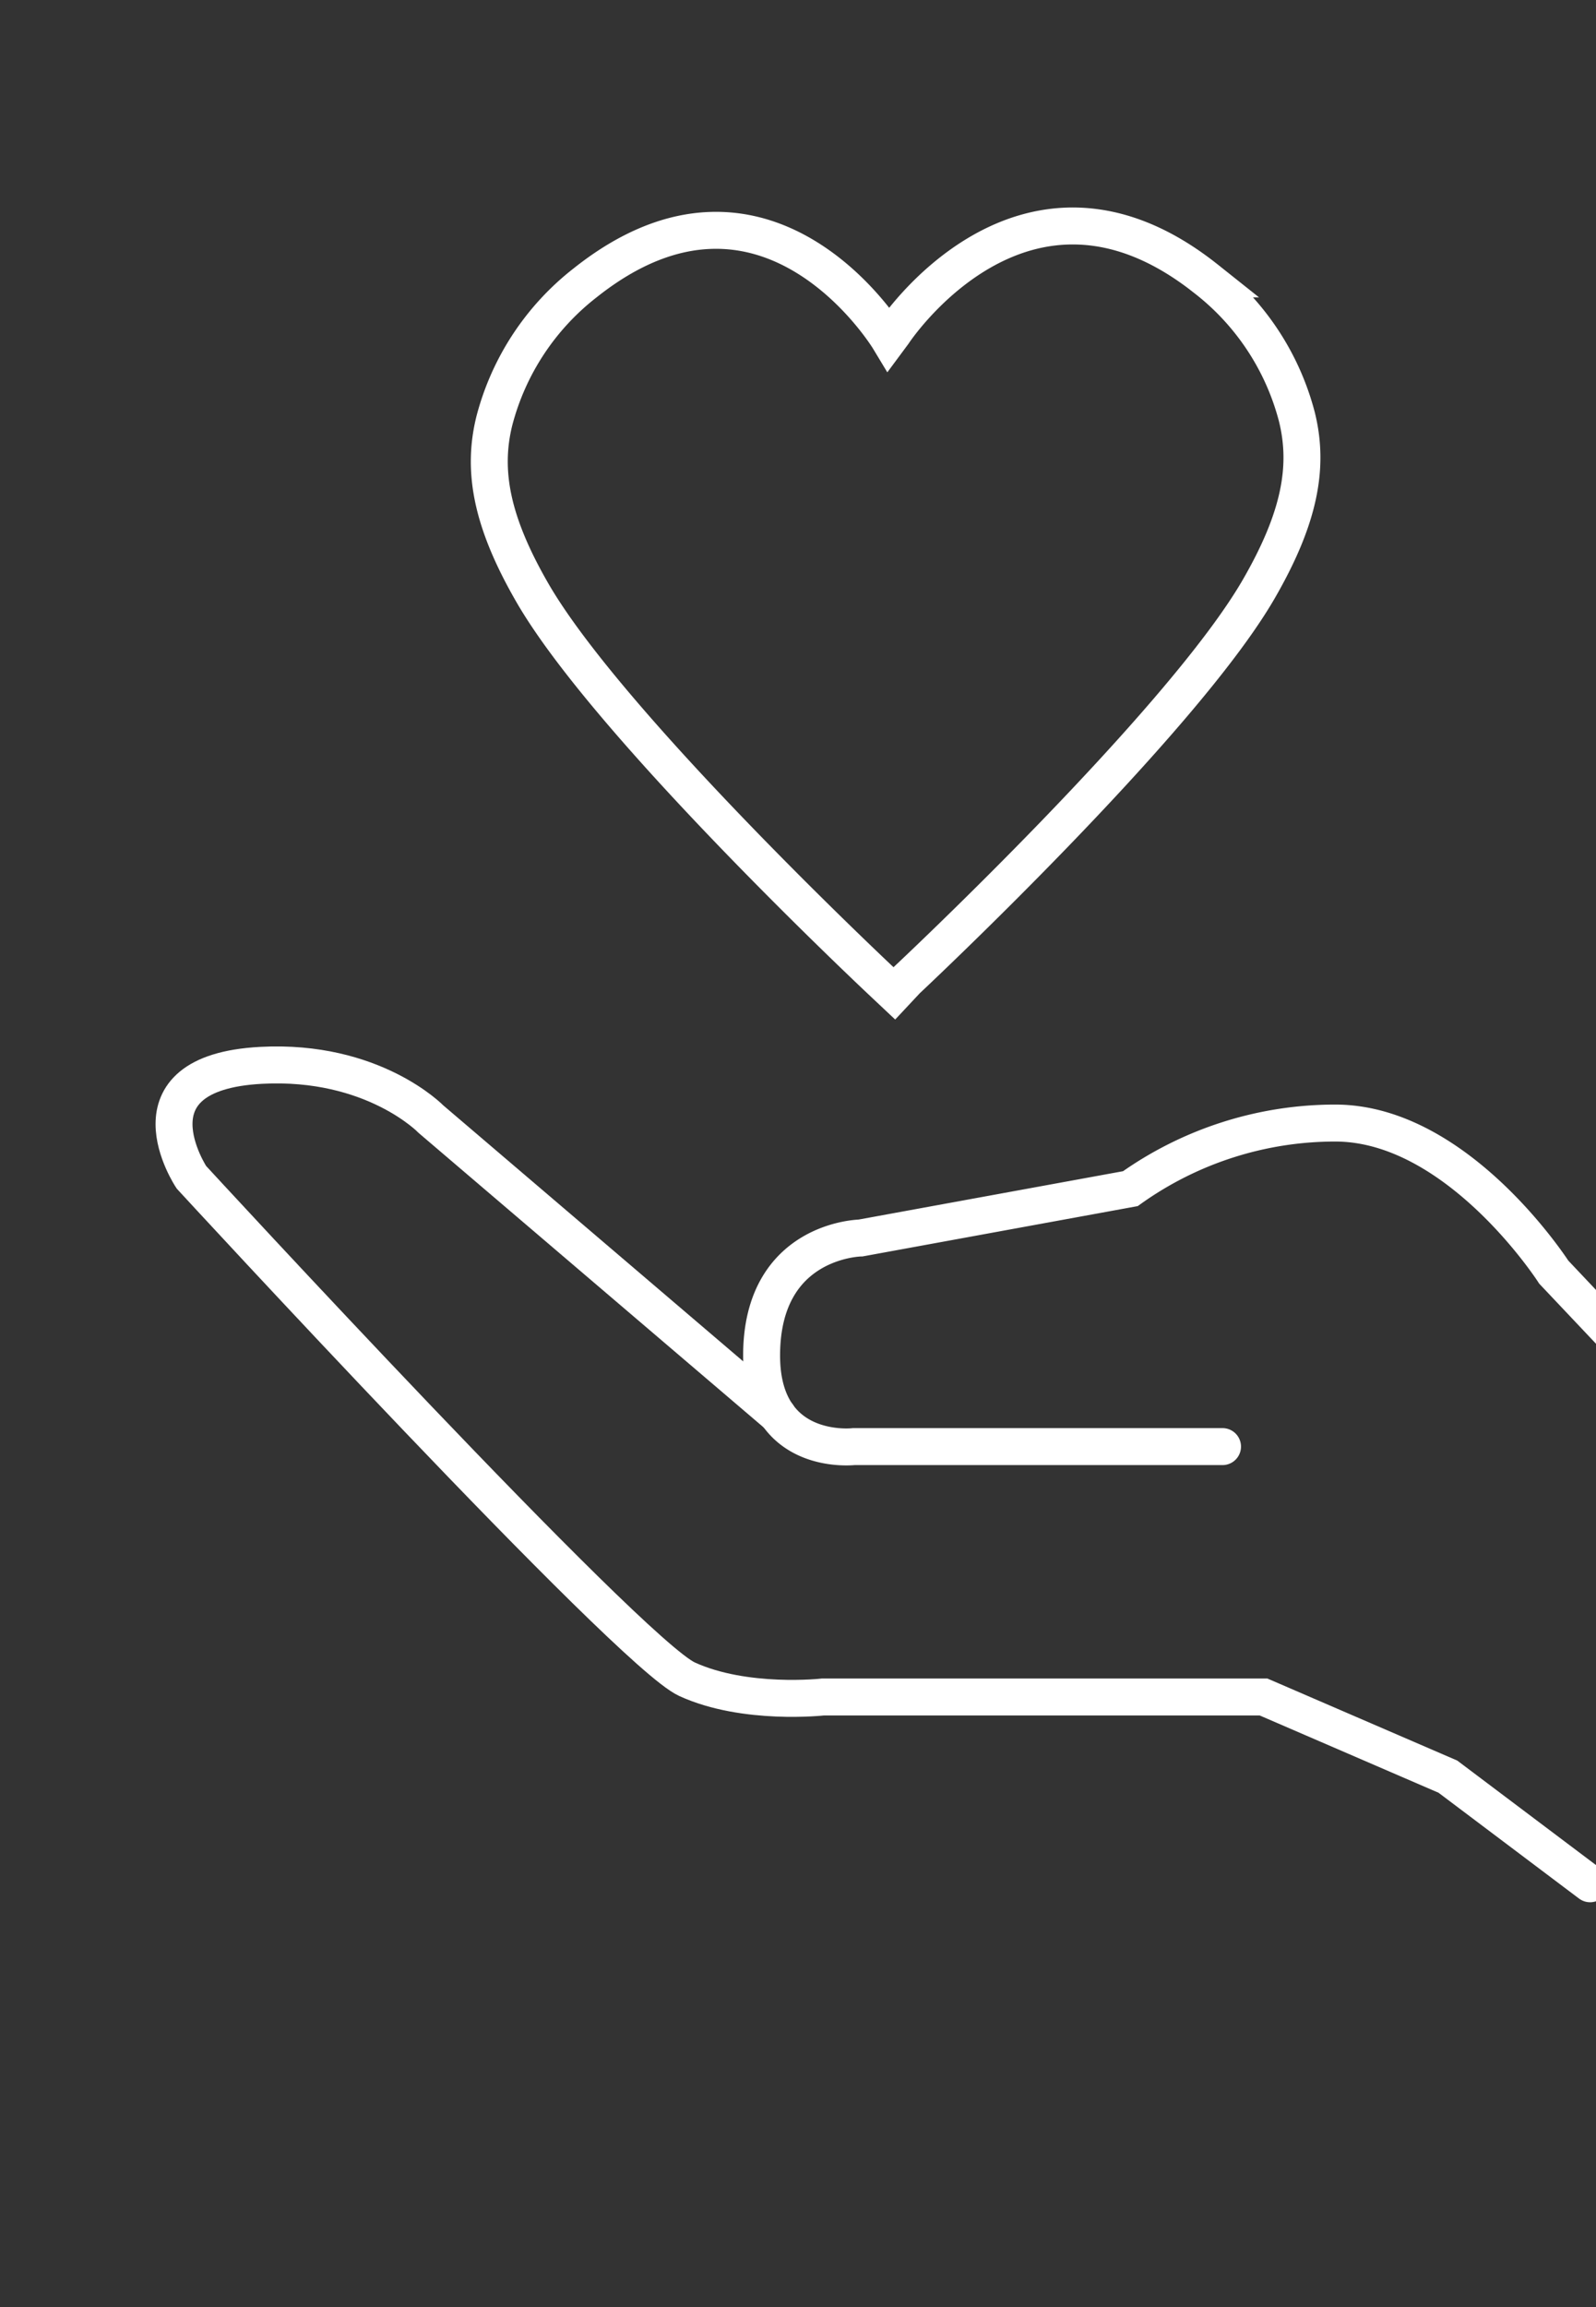 <svg xmlns="http://www.w3.org/2000/svg" xmlns:xlink="http://www.w3.org/1999/xlink" width="216" height="312" viewBox="0 0 216 312">
  <rect x="0" y="0" width="216" height="312" fill="#333333" stroke="none"/>
  <defs>
    <clipPath id="clip-path">
      <rect id="Rechteck_1301" data-name="Rechteck 1301" width="216" height="312" transform="translate(999 1724)" fill="#fff"/>
    </clipPath>
    <clipPath id="clip-path-2">
      <rect id="Rechteck_1300" data-name="Rechteck 1300" width="246.421" height="240.968" fill="none"/>
    </clipPath>
  </defs>
  <g id="Gruppe_maskieren_3" data-name="Gruppe maskieren 3" transform="translate(-999 -1724)" clip-path="url(#clip-path)">
    <g id="Gruppe_1031" data-name="Gruppe 1031" transform="translate(1015 1746.175)">
      <g id="Gruppe_1030" data-name="Gruppe 1030" transform="translate(0 0)" clip-path="url(#clip-path-2)">
        <path id="Pfad_731" data-name="Pfad 731" d="M83.226,16.976s17.65-26.94,42.321-7.318A34.747,34.747,0,0,1,137.82,28.294c1.717,6.882.311,13.841-5.153,23.3-10.493,18.159-47.649,52.9-47.649,52.9l-1.671,1.785-1.327-1.248S44.864,70.282,34.37,52.123c-5.464-9.455-6.87-16.414-5.153-23.293A34.735,34.735,0,0,1,41.491,10.195c24.671-19.622,41.118,7.613,41.118,7.613Z" transform="translate(21.693 5.886)" fill="none" stroke="#fff" stroke-linecap="round" stroke-miterlimit="10" stroke-width="5"/>
        <path id="Pfad_732" data-name="Pfad 732" d="M154.291,91.057l-25.176-11.72L109.706,58.815S96.768,38.656,80.133,38.656a47.761,47.761,0,0,0-27.726,8.872L15.9,54.2S2.5,54.393,2.5,70.1c0,13.78,12.479,12.311,12.479,12.311h49.9" transform="translate(84.575 91.047)" fill="none" stroke="#fff" stroke-linecap="round" stroke-miterlimit="10" stroke-width="5"/>
        <path id="Pfad_733" data-name="Pfad 733" d="M207.273,147.05l-19.246-14.485L163.075,121.79H103.463s-10.554,1.191-18.409-2.4S17.975,51.506,17.975,51.506,8.564,37.37,27.4,36.37c15.2-.809,23.012,7.291,23.012,7.291L97.331,83.677" transform="translate(-8.071 85.529)" fill="none" stroke="#fff" stroke-linecap="round" stroke-miterlimit="10" stroke-width="5"/>
      </g>
    </g>
  </g>
</svg>

